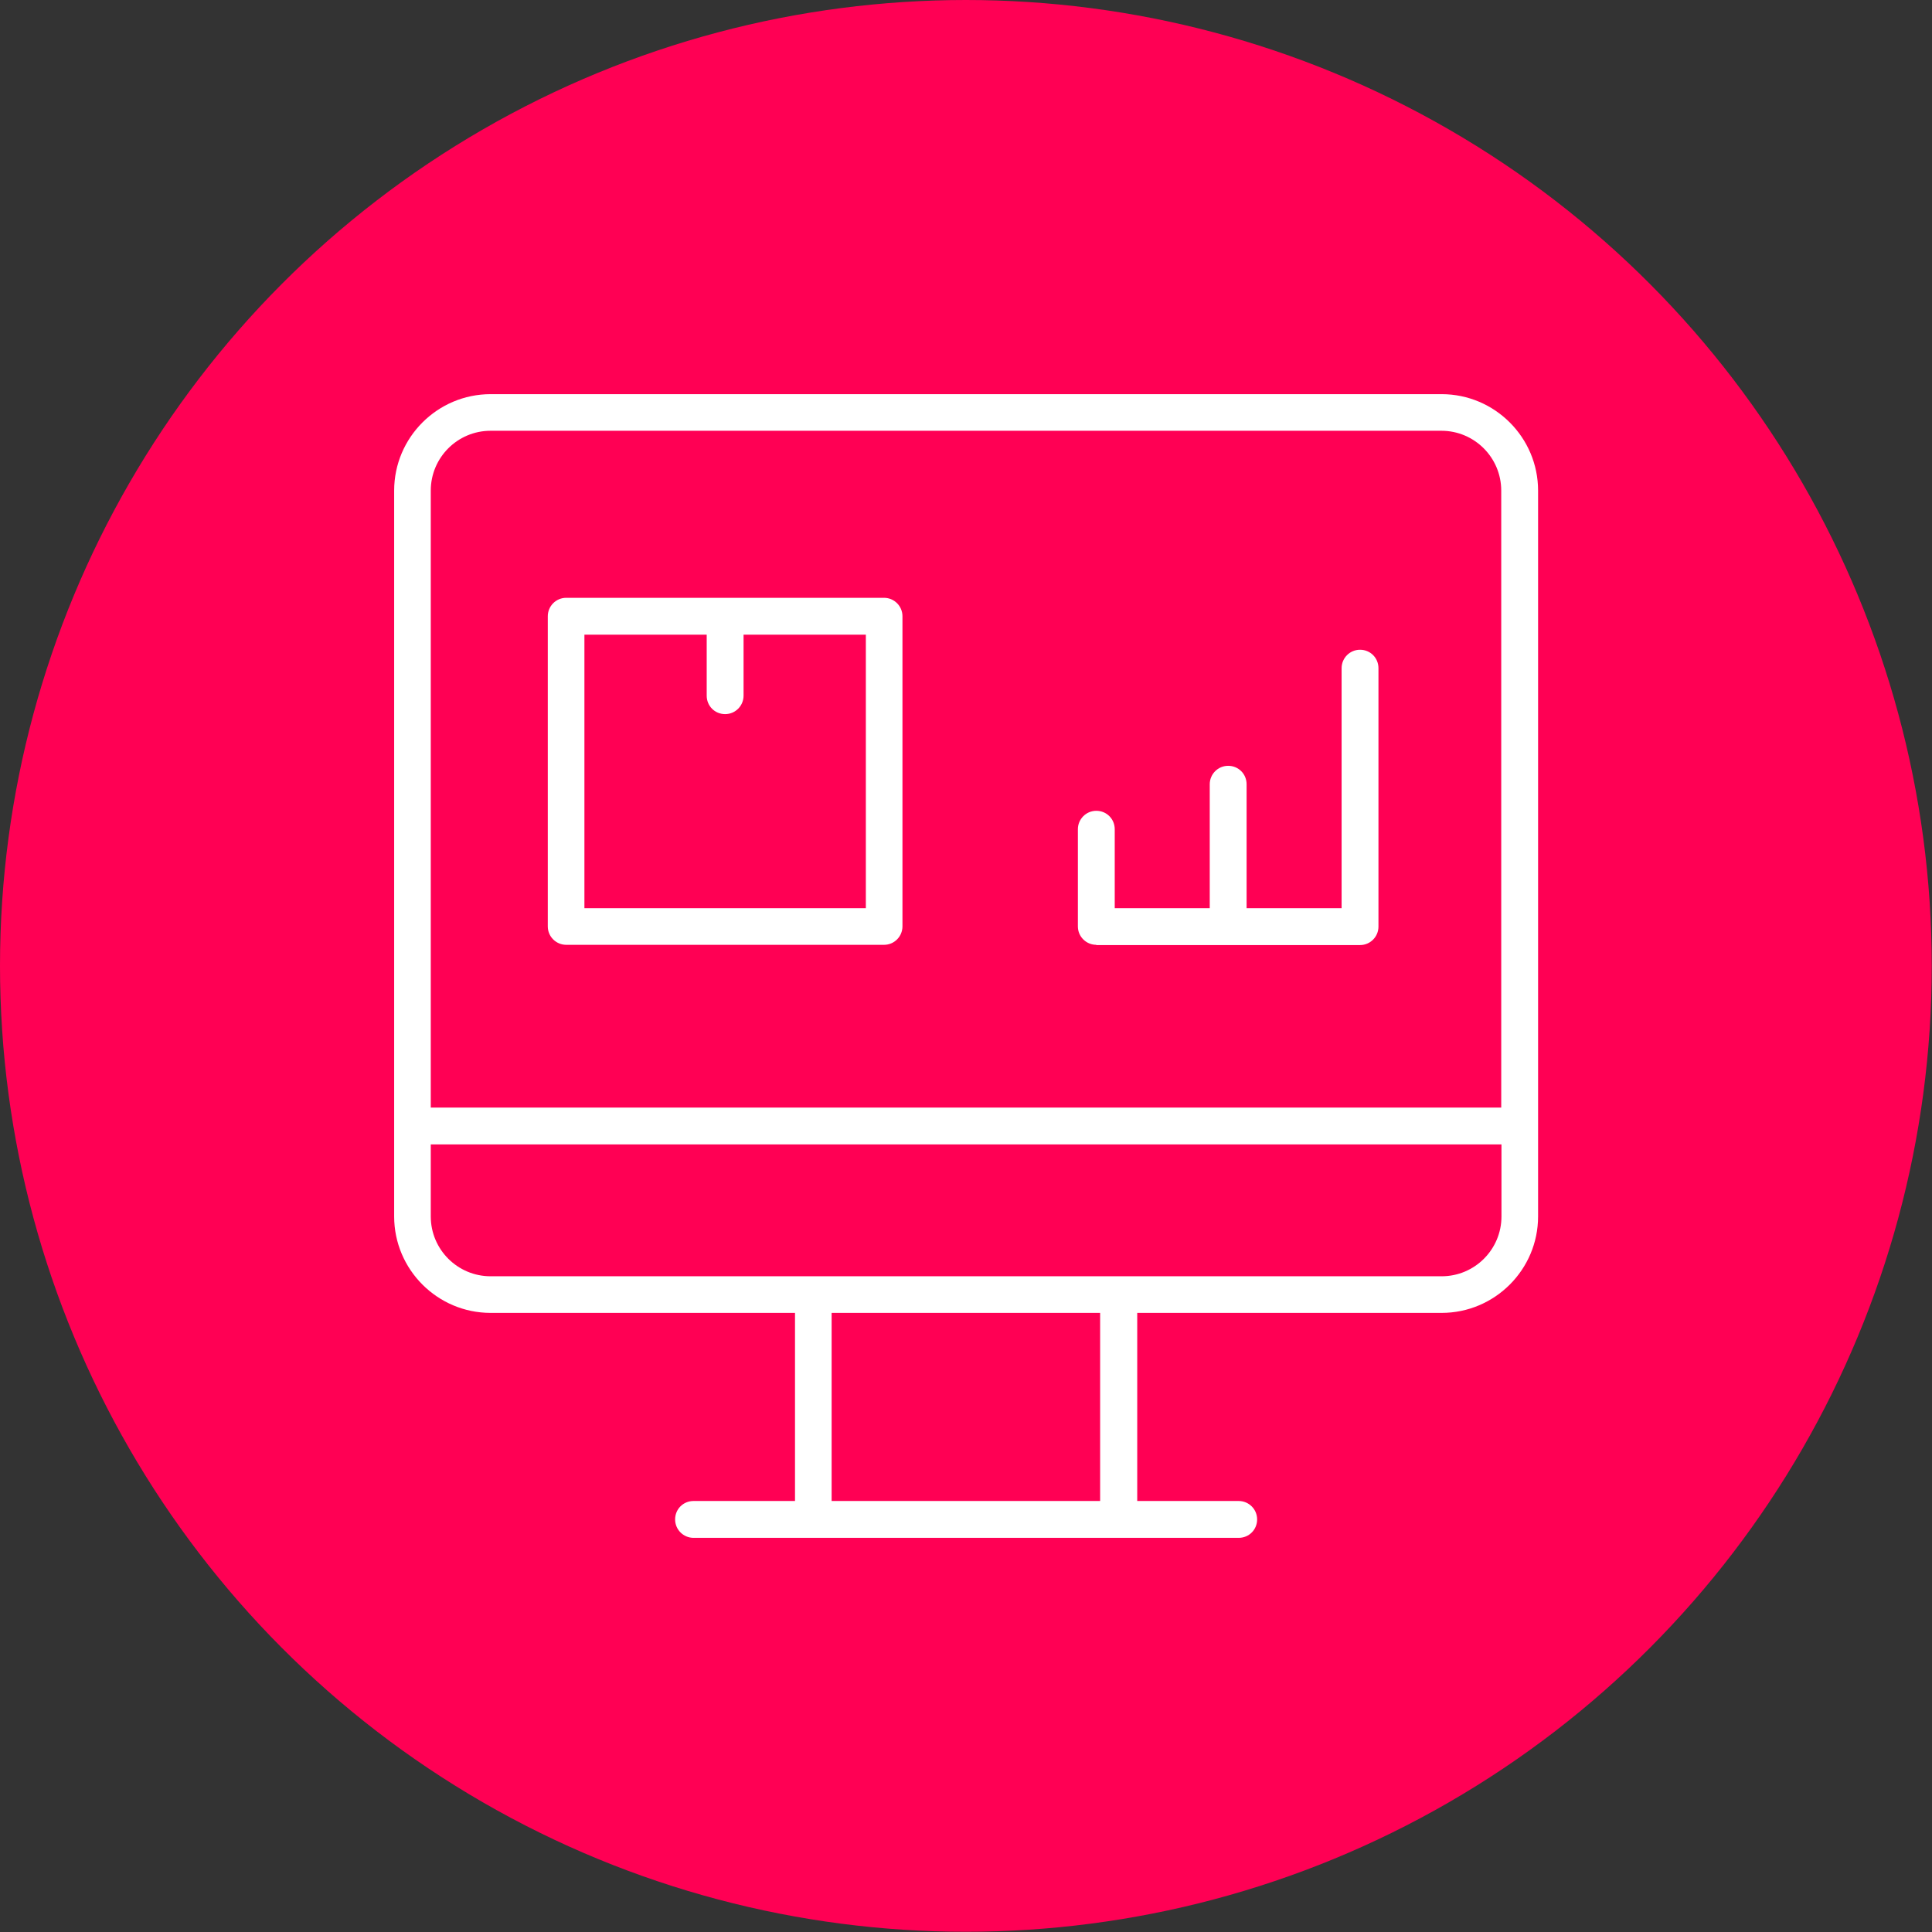<?xml version="1.0" encoding="UTF-8"?>
<svg id="Layer_2" data-name="Layer 2" xmlns="http://www.w3.org/2000/svg" viewBox="0 0 80.73 80.73">
  <rect x="0" y="0" width="80.73" height="80.73" fill="#333333" stroke="none"/>
  <defs>
    <style>
      .cls-1 {
        fill: #ff0054;
      }

      .cls-1, .cls-2 {
        stroke-width: 0px;
      }

      .cls-2 {
        fill: #fff;
      }
    </style>
  </defs>
  <g id="Layer_1-2" data-name="Layer 1">
    <g>
      <circle class="cls-1" cx="40.36" cy="40.36" r="40.36"/>
      <g>
        <path class="cls-2" d="M28.98,64.26c-.42,0-.77-.34-.77-.77s.34-.77.77-.77h4.24v-7.86h-12.72c-2.22,0-4.03-1.81-4.03-4.03v-30.33c0-2.22,1.81-4.03,4.03-4.03h39.74c2.22,0,4.03,1.81,4.03,4.03v30.33c0,2.22-1.81,4.03-4.03,4.03h-12.72v7.86h4.24c.42,0,.77.34.77.77s-.34.77-.77.77h-22.77ZM34.75,62.72h11.22v-7.86h-11.22v7.86ZM18,50.83c0,1.38,1.12,2.5,2.5,2.5h39.74c1.38,0,2.5-1.12,2.5-2.5v-3.01H18v3.01ZM20.5,18c-1.38,0-2.5,1.12-2.5,2.5v25.78h44.73v-25.78c0-1.38-1.12-2.5-2.5-2.5H20.5Z"/>
        <path class="cls-2" d="M45.81,39.48c-.42,0-.77-.34-.77-.77v-4.06c0-.42.34-.77.77-.77s.77.34.77.77v3.3h3.97v-5.18c0-.42.34-.77.77-.77s.77.34.77.77v5.18h3.97v-10.03c0-.42.34-.77.77-.77s.77.34.77.77v10.8c0,.42-.34.77-.77.77h-11.02Z"/>
        <path class="cls-2" d="M23.66,39.48c-.42,0-.77-.34-.77-.77v-12.96c0-.42.34-.77.77-.77h13.28c.42,0,.77.34.77.77v12.96c0,.42-.34.77-.77.77h-13.28ZM24.43,37.95h11.75v-11.43h-5.11v2.55c0,.42-.34.77-.77.77s-.77-.34-.77-.77v-2.55h-5.11v11.43Z"/>
      </g>
    </g>
  </g>
</svg>